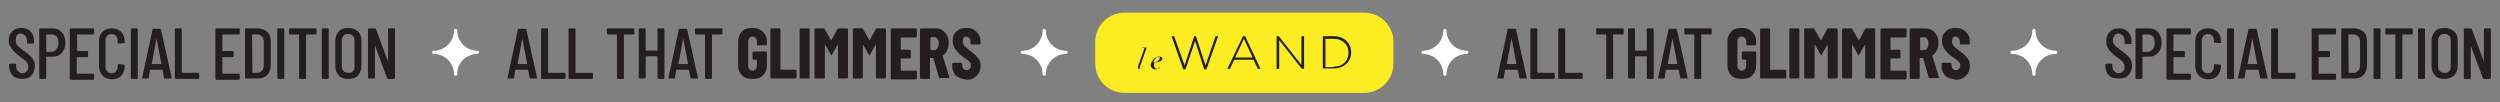 <?xml version="1.0" encoding="utf-8"?>
<!-- Generator: Adobe Illustrator 21.0.0, SVG Export Plug-In . SVG Version: 6.00 Build 0)  -->
<svg version="1.1" id="图层_1" xmlns="http://www.w3.org/2000/svg" xmlns:xlink="http://www.w3.org/1999/xlink" x="0px" y="0px"
	 viewBox="0 0 573.4 23.4" style="enable-background:new 0 0 573.4 23.4;" xml:space="preserve">
<rect x="0" y="0" width="573.4" height="23.4" fill="#808080" stroke="none"/>
<style type="text/css">
	.st0{fill:#231F20;}
	.st1{fill:#FFFFFF;}
	.st2{fill:none;stroke:#FFFFFF;stroke-width:0.75;stroke-linejoin:round;stroke-miterlimit:10;}
	.st3{fill:#FBED21;}
</style>
<g>
	<path class="st0" d="M121.5,17.9l-0.4-1.9c0,0,0,0,0,0c0,0,0,0-0.1,0h-2.7c0,0,0,0-0.1,0c0,0,0,0,0,0l-0.3,1.9
		c0,0.1-0.1,0.1-0.2,0.1h-1.2c-0.1,0-0.1,0-0.1,0s0-0.1,0-0.1l2.4-11.2c0-0.1,0.1-0.1,0.2-0.1h1.5c0.1,0,0.2,0,0.2,0.1l2.5,11.2v0
		c0,0.1,0,0.1-0.1,0.1h-1.3C121.6,18,121.6,18,121.5,17.9z M118.7,14.7h2.2c0,0,0,0,0-0.1l-1.1-5.8c0,0,0,0,0,0c0,0,0,0,0,0
		L118.7,14.7C118.6,14.6,118.6,14.7,118.7,14.7z"/>
	<path class="st0" d="M124.1,17.9V6.7c0-0.1,0.1-0.2,0.2-0.2h1.2c0.1,0,0.2,0.1,0.2,0.2v9.9c0,0,0,0.1,0.1,0.1h3.7
		c0.1,0,0.2,0.1,0.2,0.2v1c0,0.1-0.1,0.2-0.2,0.2h-5.2C124.1,18,124.1,18,124.1,17.9z"/>
	<path class="st0" d="M130.4,17.9V6.7c0-0.1,0.1-0.2,0.2-0.2h1.2c0.1,0,0.2,0.1,0.2,0.2v9.9c0,0,0,0.1,0.1,0.1h3.7
		c0.1,0,0.2,0.1,0.2,0.2v1c0,0.1-0.1,0.2-0.2,0.2h-5.2C130.5,18,130.4,18,130.4,17.9z"/>
	<path class="st0" d="M145.5,6.7v1c0,0.1-0.1,0.2-0.2,0.2h-2.1c0,0-0.1,0-0.1,0.1v9.9c0,0.1-0.1,0.2-0.2,0.2h-1.2
		c-0.1,0-0.2-0.1-0.2-0.2V8c0,0,0-0.1-0.1-0.1h-2c-0.1,0-0.2-0.1-0.2-0.2v-1c0-0.1,0.1-0.2,0.2-0.2h5.9
		C145.4,6.5,145.5,6.6,145.5,6.7z"/>
	<path class="st0" d="M151,6.5h1.2c0.1,0,0.2,0.1,0.2,0.2v11.2c0,0.1-0.1,0.2-0.2,0.2H151c-0.1,0-0.2-0.1-0.2-0.2V13
		c0,0,0-0.1-0.1-0.1h-2.5c0,0-0.1,0-0.1,0.1v4.8c0,0.1-0.1,0.2-0.2,0.2h-1.2c-0.1,0-0.2-0.1-0.2-0.2V6.7c0-0.1,0.1-0.2,0.2-0.2h1.2
		c0.1,0,0.2,0.1,0.2,0.2v4.8c0,0,0,0.1,0.1,0.1h2.5c0,0,0.1,0,0.1-0.1V6.7C150.8,6.6,150.9,6.5,151,6.5z"/>
	<path class="st0" d="M158.4,17.9l-0.4-1.9c0,0,0,0,0,0c0,0,0,0-0.1,0h-2.7c0,0,0,0-0.1,0c0,0,0,0,0,0l-0.3,1.9
		c0,0.1-0.1,0.1-0.2,0.1h-1.2c-0.1,0-0.1,0-0.1,0s0-0.1,0-0.1l2.4-11.2c0-0.1,0.1-0.1,0.2-0.1h1.5c0.1,0,0.2,0,0.2,0.1l2.5,11.2v0
		c0,0.1,0,0.1-0.1,0.1h-1.3C158.5,18,158.5,18,158.4,17.9z M155.6,14.7h2.2c0,0,0,0,0-0.1l-1.1-5.8c0,0,0,0,0,0c0,0,0,0,0,0
		L155.6,14.7C155.5,14.6,155.5,14.7,155.6,14.7z"/>
	<path class="st0" d="M165.7,6.7v1c0,0.1-0.1,0.2-0.2,0.2h-2.1c0,0-0.1,0-0.1,0.1v9.9c0,0.1-0.1,0.2-0.2,0.2h-1.2
		c-0.1,0-0.2-0.1-0.2-0.2V8c0,0,0-0.1-0.1-0.1h-2c-0.1,0-0.2-0.1-0.2-0.2v-1c0-0.1,0.1-0.2,0.2-0.2h5.9
		C165.6,6.5,165.7,6.6,165.7,6.7z"/>
</g>
<g>
	<path class="st0" d="M170.2,17.3c-0.6-0.6-0.9-1.3-0.9-2.3V9.5c0-0.9,0.3-1.7,0.9-2.3s1.4-0.8,2.4-0.8c1,0,1.8,0.3,2.4,0.9
		s0.9,1.3,0.9,2.3v0.6c0,0.1,0,0.1-0.1,0.1c0,0-0.1,0.1-0.1,0.1h-1.9c-0.1,0-0.1,0-0.1-0.1c0,0-0.1-0.1-0.1-0.1V9.5
		c0-0.3-0.1-0.6-0.3-0.8c-0.2-0.2-0.4-0.3-0.7-0.3c-0.3,0-0.5,0.1-0.7,0.3c-0.2,0.2-0.3,0.5-0.3,0.8v5.6c0,0.3,0.1,0.6,0.3,0.8
		c0.2,0.2,0.4,0.3,0.7,0.3c0.3,0,0.5-0.1,0.7-0.3c0.2-0.2,0.3-0.5,0.3-0.8v-1.3c0-0.1,0-0.1-0.1-0.1h-0.7c-0.1,0-0.1,0-0.1-0.1
		c0,0-0.1-0.1-0.1-0.1V12c0-0.1,0-0.1,0.1-0.1c0,0,0.1-0.1,0.1-0.1h2.9c0.1,0,0.1,0,0.1,0.1c0,0,0.1,0.1,0.1,0.1v3
		c0,0.9-0.3,1.7-0.9,2.3c-0.6,0.6-1.4,0.8-2.4,0.8C171.5,18.1,170.8,17.9,170.2,17.3z"/>
	<path class="st0" d="M176.8,18c0,0-0.1-0.1-0.1-0.1V6.7c0-0.1,0-0.1,0.1-0.1c0,0,0.1-0.1,0.1-0.1h1.9c0.1,0,0.1,0,0.1,0.1
		c0,0,0.1,0.1,0.1,0.1v9.2c0,0.1,0,0.1,0.1,0.1h3.4c0.1,0,0.1,0,0.1,0.1c0,0,0.1,0.1,0.1,0.1v1.6c0,0.1,0,0.1-0.1,0.1
		c0,0-0.1,0.1-0.1,0.1H177C176.9,18,176.9,18,176.8,18z"/>
	<path class="st0" d="M183.5,18c0,0-0.1-0.1-0.1-0.1V6.7c0-0.1,0-0.1,0.1-0.1c0,0,0.1-0.1,0.1-0.1h1.9c0.1,0,0.1,0,0.1,0.1
		c0,0,0.1,0.1,0.1,0.1v11.1c0,0.1,0,0.1-0.1,0.1c0,0-0.1,0.1-0.1,0.1h-1.9C183.6,18,183.5,18,183.5,18z"/>
	<path class="st0" d="M192.4,6.5h1.9c0.1,0,0.1,0,0.1,0.1c0,0,0.1,0.1,0.1,0.1v11.1c0,0.1,0,0.1-0.1,0.1c0,0-0.1,0.1-0.1,0.1h-1.9
		c-0.1,0-0.1,0-0.1-0.1c0,0-0.1-0.1-0.1-0.1v-7.4c0,0,0-0.1,0-0.1c0,0,0,0-0.1,0l-1.3,2.3c-0.1,0.1-0.1,0.1-0.1,0.1
		c0,0-0.1,0-0.1-0.1l-1.3-2.3c0,0,0,0-0.1,0s0,0,0,0.1v7.4c0,0.1,0,0.1-0.1,0.1c0,0-0.1,0.1-0.1,0.1H187c-0.1,0-0.1,0-0.1-0.1
		c0,0-0.1-0.1-0.1-0.1V6.7c0-0.1,0-0.1,0.1-0.1c0,0,0.1-0.1,0.1-0.1h1.9c0.1,0,0.2,0,0.2,0.1l1.5,2.6c0,0,0.1,0,0.1,0l1.4-2.6
		C192.2,6.6,192.3,6.5,192.4,6.5z"/>
	<path class="st0" d="M201.1,6.5h1.9c0.1,0,0.1,0,0.1,0.1c0,0,0.1,0.1,0.1,0.1v11.1c0,0.1,0,0.1-0.1,0.1c0,0-0.1,0.1-0.1,0.1h-1.9
		c-0.1,0-0.1,0-0.1-0.1c0,0-0.1-0.1-0.1-0.1v-7.4c0,0,0-0.1,0-0.1c0,0,0,0-0.1,0l-1.3,2.3c-0.1,0.1-0.1,0.1-0.1,0.1
		c0,0-0.1,0-0.1-0.1l-1.3-2.3c0,0,0,0-0.1,0s0,0,0,0.1v7.4c0,0.1,0,0.1-0.1,0.1c0,0-0.1,0.1-0.1,0.1h-1.9c-0.1,0-0.1,0-0.1-0.1
		c0,0-0.1-0.1-0.1-0.1V6.7c0-0.1,0-0.1,0.1-0.1c0,0,0.1-0.1,0.1-0.1h1.9c0.1,0,0.2,0,0.2,0.1l1.5,2.6c0,0,0.1,0,0.1,0l1.4-2.6
		C200.9,6.6,201,6.5,201.1,6.5z"/>
	<path class="st0" d="M210.2,8.5c0,0-0.1,0.1-0.1,0.1h-3.4c-0.1,0-0.1,0-0.1,0.1v2.6c0,0.1,0,0.1,0.1,0.1h2c0.1,0,0.1,0,0.1,0.1
		c0,0,0.1,0.1,0.1,0.1v1.6c0,0.1,0,0.1-0.1,0.1c0,0-0.1,0.1-0.1,0.1h-2c-0.1,0-0.1,0-0.1,0.1v2.6c0,0.1,0,0.1,0.1,0.1h3.4
		c0.1,0,0.1,0,0.1,0.1c0,0,0.1,0.1,0.1,0.1v1.6c0,0.1,0,0.1-0.1,0.1c0,0-0.1,0.1-0.1,0.1h-5.6c-0.1,0-0.1,0-0.1-0.1
		c0,0-0.1-0.1-0.1-0.1V6.7c0-0.1,0-0.1,0.1-0.1c0,0,0.1-0.1,0.1-0.1h5.6c0.1,0,0.1,0,0.1,0.1c0,0,0.1,0.1,0.1,0.1v1.6
		C210.3,8.4,210.3,8.4,210.2,8.5z"/>
	<path class="st0" d="M215.4,17.9l-1.3-4.5c0,0,0-0.1-0.1-0.1h-0.6c-0.1,0-0.1,0-0.1,0.1v4.5c0,0.1,0,0.1-0.1,0.1
		c0,0-0.1,0.1-0.1,0.1h-1.9c-0.1,0-0.1,0-0.1-0.1c0,0-0.1-0.1-0.1-0.1V6.7c0-0.1,0-0.1,0.1-0.1c0,0,0.1-0.1,0.1-0.1h3.3
		c0.6,0,1.1,0.1,1.6,0.4s0.8,0.7,1.1,1.2c0.3,0.5,0.4,1.1,0.4,1.8c0,0.6-0.1,1.2-0.4,1.7c-0.2,0.5-0.6,0.9-1,1.1c0,0,0,0,0,0
		c0,0,0,0,0,0.1l1.5,4.8l0,0.1c0,0.1-0.1,0.2-0.2,0.2h-2C215.5,18,215.5,18,215.4,17.9z M213.4,8.6v2.8c0,0.1,0,0.1,0.1,0.1h0.7
		c0.3,0,0.6-0.1,0.8-0.4c0.2-0.3,0.3-0.6,0.3-1.1c0-0.5-0.1-0.8-0.3-1.1s-0.5-0.4-0.8-0.4L213.4,8.6C213.5,8.5,213.4,8.5,213.4,8.6z
		"/>
	<path class="st0" d="M219.9,17.8c-0.5-0.3-0.9-0.6-1.1-1.1c-0.3-0.5-0.4-1-0.4-1.6v-0.5c0-0.1,0-0.1,0.1-0.1c0,0,0.1-0.1,0.1-0.1
		h1.9c0.1,0,0.1,0,0.1,0.1c0,0,0.1,0.1,0.1,0.1V15c0,0.3,0.1,0.6,0.3,0.8c0.2,0.2,0.4,0.3,0.7,0.3s0.5-0.1,0.7-0.3
		c0.2-0.2,0.3-0.5,0.3-0.8c0-0.3-0.1-0.6-0.3-0.8c-0.2-0.2-0.6-0.6-1.3-1c-0.5-0.4-1-0.7-1.3-1.1c-0.3-0.3-0.6-0.7-0.9-1.1
		c-0.2-0.4-0.4-1-0.4-1.6c0-0.9,0.3-1.7,0.9-2.2c0.6-0.6,1.3-0.8,2.3-0.8c1,0,1.7,0.3,2.3,0.9c0.6,0.6,0.9,1.3,0.9,2.3v0.4
		c0,0.1,0,0.1-0.1,0.1c0,0-0.1,0.1-0.1,0.1h-1.9c-0.1,0-0.1,0-0.1-0.1c0,0-0.1-0.1-0.1-0.1V9.5c0-0.3-0.1-0.6-0.3-0.8
		c-0.2-0.2-0.4-0.3-0.7-0.3c-0.3,0-0.5,0.1-0.6,0.3s-0.2,0.5-0.2,0.8c0,0.3,0.1,0.6,0.3,0.9c0.2,0.3,0.6,0.6,1.2,1.1
		c0.7,0.5,1.2,0.9,1.5,1.2c0.3,0.3,0.6,0.7,0.8,1c0.2,0.4,0.3,0.8,0.3,1.4c0,1-0.3,1.7-0.9,2.3c-0.6,0.6-1.4,0.9-2.3,0.9
		C220.9,18.1,220.4,18,219.9,17.8z"/>
</g>
<path class="st1" d="M244.5,12c-2.8,0-5-2.3-5-5c0,2.8-2.3,5-5,5c2.8,0,5,2.3,5,5C239.5,14.3,241.7,12,244.5,12"/>
<path class="st2" d="M244.5,12c-2.8,0-5-2.3-5-5c0,2.8-2.3,5-5,5c2.8,0,5,2.3,5,5C239.5,14.3,241.7,12,244.5,12z"/>
<path class="st1" d="M336.4,12c-2.8,0-5-2.3-5-5c0,2.8-2.3,5-5,5c2.8,0,5,2.3,5,5C331.4,14.3,333.6,12,336.4,12"/>
<path class="st2" d="M336.4,12c-2.8,0-5-2.3-5-5c0,2.8-2.3,5-5,5c2.8,0,5,2.3,5,5C331.4,14.3,333.6,12,336.4,12z"/>
<path class="st3" d="M312.9,21.3h-55c-3.7,0-6.7-3-6.7-6.7v-5c0-3.7,3-6.7,6.7-6.7h55c3.7,0,6.7,3,6.7,6.7v5
	C319.6,18.3,316.6,21.3,312.9,21.3"/>
<path class="st0" d="M261.5,15.2c0,0.1,0,0.1-0.1,0.2c0,0.1,0,0.1,0,0.2c0,0,0,0.1,0,0.1c0,0,0.1,0.1,0.1,0.1c0.1,0,0.1,0,0.2-0.1
	c0.1,0,0.1-0.1,0.2-0.2c0.1-0.1,0.1-0.1,0.1-0.2c0-0.1,0.1-0.1,0.1-0.2l0.1,0c0,0,0,0.1-0.1,0.2c0,0.1-0.1,0.1-0.2,0.2
	c-0.1,0.1-0.1,0.1-0.2,0.2c-0.1,0.1-0.2,0.1-0.3,0.1c-0.1,0-0.3,0-0.3-0.1c-0.1-0.1-0.1-0.2-0.1-0.3c0-0.1,0-0.2,0-0.2
	c0-0.1,0.1-0.2,0.1-0.2l1.4-4H262l0-0.1h1L261.5,15.2z"/>
<path class="st0" d="M266,15.4c-0.1,0.1-0.1,0.2-0.2,0.2c-0.1,0.1-0.2,0.2-0.3,0.2c-0.1,0.1-0.3,0.1-0.5,0.1s-0.3,0-0.5-0.1
	c-0.1-0.1-0.2-0.1-0.3-0.2c-0.1-0.1-0.1-0.2-0.2-0.3c0-0.1-0.1-0.2-0.1-0.3c0-0.2,0.1-0.4,0.2-0.7c0.1-0.2,0.2-0.4,0.4-0.6
	c0.2-0.2,0.4-0.3,0.6-0.5c0.2-0.1,0.4-0.2,0.7-0.2c0.1,0,0.2,0,0.3,0c0.1,0,0.2,0,0.2,0.1c0.1,0,0.1,0.1,0.2,0.1
	c0,0.1,0.1,0.1,0.1,0.2c0,0.1,0,0.2-0.1,0.3c-0.1,0.1-0.1,0.2-0.2,0.2c-0.1,0.1-0.2,0.1-0.3,0.2c-0.1,0-0.2,0.1-0.3,0.1
	c-0.1,0-0.2,0-0.3,0.1c-0.1,0-0.2,0-0.2,0c-0.1,0-0.1,0-0.2,0c-0.1,0-0.1,0-0.2,0c0,0.1-0.1,0.3-0.1,0.4c0,0.1,0,0.3,0,0.4
	c0,0.2,0.1,0.4,0.2,0.5c0.1,0.1,0.3,0.2,0.5,0.2c0.1,0,0.3,0,0.4-0.1c0.1-0.1,0.2-0.1,0.3-0.2C265.7,15.5,265.8,15.4,266,15.4
	c0-0.1,0-0.2,0-0.2l0.1,0C266.1,15.2,266,15.3,266,15.4 M266,13.2c-0.1-0.1-0.1-0.1-0.3-0.1c-0.1,0-0.3,0-0.4,0.1
	c-0.1,0.1-0.2,0.2-0.3,0.3c-0.1,0.1-0.2,0.2-0.3,0.4c-0.1,0.1-0.1,0.3-0.2,0.4c0.1,0,0.2,0,0.3,0c0.2,0,0.3,0,0.4-0.1
	c0.1,0,0.3-0.1,0.4-0.2c0.1-0.1,0.2-0.2,0.3-0.3c0.1-0.1,0.1-0.2,0.1-0.3C266.1,13.3,266,13.2,266,13.2"/>
<polygon class="st0" points="268.7,8.3 269.3,8.3 271.7,15 273.9,8.3 274.3,8.3 276.5,15 278.8,8.3 279.4,8.3 276.7,15.9 
	276.2,15.9 274.1,9.4 271.9,15.9 271.4,15.9 "/>
<path class="st0" d="M285.1,8.3h0.5l3.5,7.5h-0.6l-1-2.1h-4.4l-1,2.1h-0.6L285.1,8.3z M287.3,13.2l-2-4.3l-2,4.3H287.3z"/>
<polygon class="st0" points="292.8,8.3 293.3,8.3 298.5,14.9 298.5,8.3 299.1,8.3 299.1,15.8 298.6,15.8 293.4,9.2 293.4,15.8 
	292.8,15.8 "/>
<path class="st0" d="M303.4,8.3h2.5c2.4,0,4,1.6,4,3.7v0c0,2.1-1.6,3.7-4,3.7h-2.5V8.3z M305.9,15.3c2.1,0,3.4-1.4,3.4-3.2v0
	c0-1.8-1.3-3.2-3.4-3.2H304v6.5H305.9z"/>
<path class="st1" d="M109.5,12c-2.8,0-5-2.3-5-5c0,2.8-2.3,5-5,5c2.8,0,5,2.3,5,5C104.4,14.3,106.7,12,109.5,12"/>
<path class="st2" d="M109.5,12c-2.8,0-5-2.3-5-5c0,2.8-2.3,5-5,5c2.8,0,5,2.3,5,5C104.4,14.3,106.7,12,109.5,12z"/>
<g>
	<path class="st0" d="M348.5,17.9l-0.4-1.9c0,0,0,0,0,0c0,0,0,0-0.1,0h-2.7c0,0,0,0-0.1,0c0,0,0,0,0,0l-0.3,1.9
		c0,0.1-0.1,0.1-0.2,0.1h-1.2c-0.1,0-0.1,0-0.1,0s0-0.1,0-0.1l2.4-11.2c0-0.1,0.1-0.1,0.2-0.1h1.5c0.1,0,0.2,0,0.2,0.1l2.5,11.2v0
		c0,0.1,0,0.1-0.1,0.1h-1.3C348.6,18,348.5,18,348.5,17.9z M345.6,14.7h2.2c0,0,0,0,0-0.1l-1.1-5.8c0,0,0,0,0,0c0,0,0,0,0,0
		L345.6,14.7C345.6,14.6,345.6,14.7,345.6,14.7z"/>
	<path class="st0" d="M351,17.9V6.7c0-0.1,0.1-0.2,0.2-0.2h1.2c0.1,0,0.2,0.1,0.2,0.2v9.9c0,0,0,0.1,0.1,0.1h3.7
		c0.1,0,0.2,0.1,0.2,0.2v1c0,0.1-0.1,0.2-0.2,0.2h-5.2C351.1,18,351,18,351,17.9z"/>
	<path class="st0" d="M357.4,17.9V6.7c0-0.1,0.1-0.2,0.2-0.2h1.2c0.1,0,0.2,0.1,0.2,0.2v9.9c0,0,0,0.1,0.1,0.1h3.7
		c0.1,0,0.2,0.1,0.2,0.2v1c0,0.1-0.1,0.2-0.2,0.2h-5.2C357.5,18,357.4,18,357.4,17.9z"/>
	<path class="st0" d="M372.4,6.7v1c0,0.1-0.1,0.2-0.2,0.2h-2.1c0,0-0.1,0-0.1,0.1v9.9c0,0.1-0.1,0.2-0.2,0.2h-1.2
		c-0.1,0-0.2-0.1-0.2-0.2V8c0,0,0-0.1-0.1-0.1h-2c-0.1,0-0.2-0.1-0.2-0.2v-1c0-0.1,0.1-0.2,0.2-0.2h5.9
		C372.4,6.5,372.4,6.6,372.4,6.7z"/>
	<path class="st0" d="M377.9,6.5h1.2c0.1,0,0.2,0.1,0.2,0.2v11.2c0,0.1-0.1,0.2-0.2,0.2h-1.2c-0.1,0-0.2-0.1-0.2-0.2V13
		c0,0,0-0.1-0.1-0.1h-2.5c0,0-0.1,0-0.1,0.1v4.8c0,0.1-0.1,0.2-0.2,0.2h-1.2c-0.1,0-0.2-0.1-0.2-0.2V6.7c0-0.1,0.1-0.2,0.2-0.2h1.2
		c0.1,0,0.2,0.1,0.2,0.2v4.8c0,0,0,0.1,0.1,0.1h2.5c0,0,0.1,0,0.1-0.1V6.7C377.8,6.6,377.8,6.5,377.9,6.5z"/>
	<path class="st0" d="M385.4,17.9L385,16c0,0,0,0,0,0c0,0,0,0-0.1,0h-2.7c0,0,0,0-0.1,0c0,0,0,0,0,0l-0.3,1.9c0,0.1-0.1,0.1-0.2,0.1
		h-1.2c-0.1,0-0.1,0-0.1,0s0-0.1,0-0.1l2.4-11.2c0-0.1,0.1-0.1,0.2-0.1h1.5c0.1,0,0.2,0,0.2,0.1l2.5,11.2v0c0,0.1,0,0.1-0.1,0.1
		h-1.3C385.5,18,385.4,18,385.4,17.9z M382.5,14.7h2.2c0,0,0,0,0-0.1l-1.1-5.8c0,0,0,0,0,0c0,0,0,0,0,0L382.5,14.7
		C382.5,14.6,382.5,14.7,382.5,14.7z"/>
	<path class="st0" d="M392.6,6.7v1c0,0.1-0.1,0.2-0.2,0.2h-2.1c0,0-0.1,0-0.1,0.1v9.9c0,0.1-0.1,0.2-0.2,0.2h-1.2
		c-0.1,0-0.2-0.1-0.2-0.2V8c0,0,0-0.1-0.1-0.1h-2c-0.1,0-0.2-0.1-0.2-0.2v-1c0-0.1,0.1-0.2,0.2-0.2h5.9
		C392.6,6.5,392.6,6.6,392.6,6.7z"/>
</g>
<g>
	<path class="st0" d="M397.1,17.3c-0.6-0.6-0.9-1.3-0.9-2.3V9.5c0-0.9,0.3-1.7,0.9-2.3s1.4-0.8,2.4-0.8c1,0,1.8,0.3,2.4,0.9
		s0.9,1.3,0.9,2.3v0.6c0,0.1,0,0.1-0.1,0.1c0,0-0.1,0.1-0.1,0.1h-1.9c-0.1,0-0.1,0-0.1-0.1c0,0-0.1-0.1-0.1-0.1V9.5
		c0-0.3-0.1-0.6-0.3-0.8c-0.2-0.2-0.4-0.3-0.7-0.3c-0.3,0-0.5,0.1-0.7,0.3c-0.2,0.2-0.3,0.5-0.3,0.8v5.6c0,0.3,0.1,0.6,0.3,0.8
		c0.2,0.2,0.4,0.3,0.7,0.3c0.3,0,0.5-0.1,0.7-0.3c0.2-0.2,0.3-0.5,0.3-0.8v-1.3c0-0.1,0-0.1-0.1-0.1h-0.7c-0.1,0-0.1,0-0.1-0.1
		c0,0-0.1-0.1-0.1-0.1V12c0-0.1,0-0.1,0.1-0.1c0,0,0.1-0.1,0.1-0.1h2.9c0.1,0,0.1,0,0.1,0.1c0,0,0.1,0.1,0.1,0.1v3
		c0,0.9-0.3,1.7-0.9,2.3c-0.6,0.6-1.4,0.8-2.4,0.8C398.5,18.1,397.7,17.9,397.1,17.3z"/>
	<path class="st0" d="M403.8,18c0,0-0.1-0.1-0.1-0.1V6.7c0-0.1,0-0.1,0.1-0.1c0,0,0.1-0.1,0.1-0.1h1.9c0.1,0,0.1,0,0.1,0.1
		c0,0,0.1,0.1,0.1,0.1v9.2c0,0.1,0,0.1,0.1,0.1h3.4c0.1,0,0.1,0,0.1,0.1c0,0,0.1,0.1,0.1,0.1v1.6c0,0.1,0,0.1-0.1,0.1
		c0,0-0.1,0.1-0.1,0.1h-5.6C403.9,18,403.8,18,403.8,18z"/>
	<path class="st0" d="M410.5,18c0,0-0.1-0.1-0.1-0.1V6.7c0-0.1,0-0.1,0.1-0.1c0,0,0.1-0.1,0.1-0.1h1.9c0.1,0,0.1,0,0.1,0.1
		c0,0,0.1,0.1,0.1,0.1v11.1c0,0.1,0,0.1-0.1,0.1c0,0-0.1,0.1-0.1,0.1h-1.9C410.5,18,410.5,18,410.5,18z"/>
	<path class="st0" d="M419.4,6.5h1.9c0.1,0,0.1,0,0.1,0.1c0,0,0.1,0.1,0.1,0.1v11.1c0,0.1,0,0.1-0.1,0.1c0,0-0.1,0.1-0.1,0.1h-1.9
		c-0.1,0-0.1,0-0.1-0.1c0,0-0.1-0.1-0.1-0.1v-7.4c0,0,0-0.1,0-0.1c0,0,0,0-0.1,0l-1.3,2.3c-0.1,0.1-0.1,0.1-0.1,0.1
		c0,0-0.1,0-0.1-0.1l-1.3-2.3c0,0,0,0-0.1,0s0,0,0,0.1v7.4c0,0.1,0,0.1-0.1,0.1c0,0-0.1,0.1-0.1,0.1H414c-0.1,0-0.1,0-0.1-0.1
		c0,0-0.1-0.1-0.1-0.1V6.7c0-0.1,0-0.1,0.1-0.1c0,0,0.1-0.1,0.1-0.1h1.9c0.1,0,0.2,0,0.2,0.1l1.5,2.6c0,0,0.1,0,0.1,0l1.4-2.6
		C419.2,6.6,419.2,6.5,419.4,6.5z"/>
	<path class="st0" d="M428,6.5h1.9c0.1,0,0.1,0,0.1,0.1c0,0,0.1,0.1,0.1,0.1v11.1c0,0.1,0,0.1-0.1,0.1c0,0-0.1,0.1-0.1,0.1H428
		c-0.1,0-0.1,0-0.1-0.1c0,0-0.1-0.1-0.1-0.1v-7.4c0,0,0-0.1,0-0.1c0,0,0,0-0.1,0l-1.3,2.3c-0.1,0.1-0.1,0.1-0.1,0.1
		c0,0-0.1,0-0.1-0.1l-1.3-2.3c0,0,0,0-0.1,0s0,0,0,0.1v7.4c0,0.1,0,0.1-0.1,0.1c0,0-0.1,0.1-0.1,0.1h-1.9c-0.1,0-0.1,0-0.1-0.1
		c0,0-0.1-0.1-0.1-0.1V6.7c0-0.1,0-0.1,0.1-0.1c0,0,0.1-0.1,0.1-0.1h1.9c0.1,0,0.2,0,0.2,0.1l1.5,2.6c0,0,0.1,0,0.1,0l1.4-2.6
		C427.8,6.6,427.9,6.5,428,6.5z"/>
	<path class="st0" d="M437.2,8.5c0,0-0.1,0.1-0.1,0.1h-3.4c-0.1,0-0.1,0-0.1,0.1v2.6c0,0.1,0,0.1,0.1,0.1h2c0.1,0,0.1,0,0.1,0.1
		c0,0,0.1,0.1,0.1,0.1v1.6c0,0.1,0,0.1-0.1,0.1c0,0-0.1,0.1-0.1,0.1h-2c-0.1,0-0.1,0-0.1,0.1v2.6c0,0.1,0,0.1,0.1,0.1h3.4
		c0.1,0,0.1,0,0.1,0.1c0,0,0.1,0.1,0.1,0.1v1.6c0,0.1,0,0.1-0.1,0.1c0,0-0.1,0.1-0.1,0.1h-5.6c-0.1,0-0.1,0-0.1-0.1
		c0,0-0.1-0.1-0.1-0.1V6.7c0-0.1,0-0.1,0.1-0.1c0,0,0.1-0.1,0.1-0.1h5.6c0.1,0,0.1,0,0.1,0.1c0,0,0.1,0.1,0.1,0.1v1.6
		C437.2,8.4,437.2,8.4,437.2,8.5z"/>
	<path class="st0" d="M442.4,17.9l-1.3-4.5c0,0,0-0.1-0.1-0.1h-0.6c-0.1,0-0.1,0-0.1,0.1v4.5c0,0.1,0,0.1-0.1,0.1
		c0,0-0.1,0.1-0.1,0.1h-1.9c-0.1,0-0.1,0-0.1-0.1c0,0-0.1-0.1-0.1-0.1V6.7c0-0.1,0-0.1,0.1-0.1c0,0,0.1-0.1,0.1-0.1h3.3
		c0.6,0,1.1,0.1,1.6,0.4s0.8,0.7,1.1,1.2c0.3,0.5,0.4,1.1,0.4,1.8c0,0.6-0.1,1.2-0.4,1.7c-0.2,0.5-0.6,0.9-1,1.1c0,0,0,0,0,0
		c0,0,0,0,0,0.1l1.5,4.8l0,0.1c0,0.1-0.1,0.2-0.2,0.2h-2C442.5,18,442.4,18,442.4,17.9z M440.4,8.6v2.8c0,0.1,0,0.1,0.1,0.1h0.7
		c0.3,0,0.6-0.1,0.8-0.4c0.2-0.3,0.3-0.6,0.3-1.1c0-0.5-0.1-0.8-0.3-1.1s-0.5-0.4-0.8-0.4L440.4,8.6C440.4,8.5,440.4,8.5,440.4,8.6z
		"/>
	<path class="st0" d="M446.8,17.8c-0.5-0.3-0.9-0.6-1.1-1.1c-0.3-0.5-0.4-1-0.4-1.6v-0.5c0-0.1,0-0.1,0.1-0.1c0,0,0.1-0.1,0.1-0.1
		h1.9c0.1,0,0.1,0,0.1,0.1c0,0,0.1,0.1,0.1,0.1V15c0,0.3,0.1,0.6,0.3,0.8c0.2,0.2,0.4,0.3,0.7,0.3s0.5-0.1,0.7-0.3
		c0.2-0.2,0.3-0.5,0.3-0.8c0-0.3-0.1-0.6-0.3-0.8c-0.2-0.2-0.6-0.6-1.3-1c-0.5-0.4-1-0.7-1.3-1.1c-0.3-0.3-0.6-0.7-0.9-1.1
		c-0.2-0.4-0.4-1-0.4-1.6c0-0.9,0.3-1.7,0.9-2.2c0.6-0.6,1.3-0.8,2.3-0.8c1,0,1.7,0.3,2.3,0.9c0.6,0.6,0.9,1.3,0.9,2.3v0.4
		c0,0.1,0,0.1-0.1,0.1c0,0-0.1,0.1-0.1,0.1h-1.9c-0.1,0-0.1,0-0.1-0.1c0,0-0.1-0.1-0.1-0.1V9.5c0-0.3-0.1-0.6-0.3-0.8
		c-0.2-0.2-0.4-0.3-0.7-0.3c-0.3,0-0.5,0.1-0.6,0.3s-0.2,0.5-0.2,0.8c0,0.3,0.1,0.6,0.3,0.9c0.2,0.3,0.6,0.6,1.2,1.1
		c0.7,0.5,1.2,0.9,1.5,1.2c0.3,0.3,0.6,0.7,0.8,1c0.2,0.4,0.3,0.8,0.3,1.4c0,1-0.3,1.7-0.9,2.3c-0.6,0.6-1.4,0.9-2.3,0.9
		C447.9,18.1,447.3,18,446.8,17.8z"/>
</g>
<g>
	<path class="st0" d="M483.7,17.3c-0.5-0.5-0.8-1.2-0.8-2.1v-0.4c0-0.1,0.1-0.2,0.2-0.2h1.2c0.1,0,0.2,0.1,0.2,0.2v0.3
		c0,0.5,0.1,0.9,0.4,1.2c0.3,0.3,0.6,0.5,1,0.5c0.4,0,0.7-0.1,1-0.4c0.3-0.3,0.4-0.7,0.4-1.1c0-0.3-0.1-0.6-0.2-0.8
		s-0.3-0.5-0.5-0.6s-0.6-0.5-1.1-0.8c-0.6-0.4-1-0.8-1.3-1.1s-0.6-0.7-0.8-1.1c-0.2-0.4-0.3-0.9-0.3-1.5c0-0.9,0.3-1.6,0.8-2.1
		c0.5-0.5,1.2-0.8,2.1-0.8c0.9,0,1.6,0.3,2.1,0.8c0.5,0.6,0.8,1.3,0.8,2.2v0.4c0,0.1-0.1,0.2-0.2,0.2h-1.2c-0.1,0-0.2-0.1-0.2-0.2
		V9.4c0-0.5-0.1-0.9-0.4-1.2c-0.3-0.3-0.6-0.5-1-0.5c-0.4,0-0.7,0.1-0.9,0.4c-0.2,0.3-0.4,0.6-0.4,1.1c0,0.4,0.1,0.8,0.4,1.1
		c0.2,0.3,0.7,0.7,1.4,1.2c0.7,0.5,1.2,0.9,1.5,1.2s0.6,0.6,0.8,1c0.2,0.4,0.3,0.8,0.3,1.3c0,0.9-0.3,1.7-0.8,2.2
		c-0.5,0.6-1.2,0.8-2.1,0.8S484.2,17.9,483.7,17.3z"/>
	<path class="st0" d="M495,7.4c0.5,0.6,0.8,1.4,0.8,2.4c0,1-0.3,1.7-0.8,2.3c-0.5,0.6-1.2,0.9-2,0.9h-1.5c0,0-0.1,0-0.1,0.1v4.8
		c0,0.1-0.1,0.2-0.2,0.2H490c-0.1,0-0.2-0.1-0.2-0.2V6.7c0-0.1,0.1-0.2,0.2-0.2h2.9C493.8,6.5,494.4,6.8,495,7.4z M493.8,11.2
		c0.3-0.3,0.4-0.8,0.4-1.4c0-0.6-0.1-1.1-0.4-1.4s-0.6-0.5-1.1-0.5h-1.2c0,0-0.1,0-0.1,0.1v3.8c0,0,0,0.1,0.1,0.1h1.2
		C493.1,11.8,493.5,11.6,493.8,11.2z"/>
	<path class="st0" d="M502.3,7.9h-3.7c0,0-0.1,0-0.1,0.1v3.6c0,0,0,0.1,0.1,0.1h2.3c0.1,0,0.2,0.1,0.2,0.2v1c0,0.1-0.1,0.2-0.2,0.2
		h-2.3c0,0-0.1,0-0.1,0.1v3.6c0,0,0,0.1,0.1,0.1h3.7c0.1,0,0.2,0.1,0.2,0.2v1c0,0.1-0.1,0.2-0.2,0.2h-5.2c-0.1,0-0.2-0.1-0.2-0.2
		V6.7c0-0.1,0.1-0.2,0.2-0.2h5.2c0.1,0,0.2,0.1,0.2,0.2v1C502.4,7.8,502.4,7.9,502.3,7.9z"/>
	<path class="st0" d="M504.3,17.3c-0.5-0.5-0.8-1.3-0.8-2.2V9.4c0-0.9,0.3-1.6,0.8-2.1c0.5-0.5,1.3-0.8,2.1-0.8
		c0.9,0,1.6,0.3,2.2,0.8c0.5,0.5,0.8,1.3,0.8,2.1v0.3c0,0.1-0.1,0.2-0.2,0.2L508,9.8c-0.1,0-0.2-0.1-0.2-0.2V9.3
		c0-0.4-0.1-0.8-0.4-1.1s-0.6-0.4-1-0.4c-0.4,0-0.7,0.1-1,0.4c-0.3,0.3-0.4,0.6-0.4,1.1v6c0,0.4,0.1,0.8,0.4,1.1
		c0.3,0.3,0.6,0.4,1,0.4c0.4,0,0.8-0.1,1-0.4s0.4-0.6,0.4-1.1v-0.4c0-0.1,0.1-0.2,0.2-0.2l1.2,0.1c0.1,0,0.2,0.1,0.2,0.2v0.2
		c0,0.9-0.3,1.6-0.8,2.2c-0.5,0.5-1.3,0.8-2.2,0.8C505.5,18.1,504.8,17.9,504.3,17.3z"/>
	<path class="st0" d="M510.8,17.9V6.7c0-0.1,0.1-0.2,0.2-0.2h1.2c0.1,0,0.2,0.1,0.2,0.2v11.2c0,0.1-0.1,0.2-0.2,0.2H511
		C510.8,18,510.8,18,510.8,17.9z"/>
	<path class="st0" d="M518.4,17.9L518,16c0,0,0,0,0,0c0,0,0,0-0.1,0h-2.7c0,0,0,0-0.1,0c0,0,0,0,0,0l-0.3,1.9c0,0.1-0.1,0.1-0.2,0.1
		h-1.2c-0.1,0-0.1,0-0.1,0s0-0.1,0-0.1l2.4-11.2c0-0.1,0.1-0.1,0.2-0.1h1.5c0.1,0,0.2,0,0.2,0.1l2.5,11.2v0c0,0.1,0,0.1-0.1,0.1
		h-1.3C518.5,18,518.4,18,518.4,17.9z M515.5,14.7h2.2c0,0,0,0,0-0.1l-1.1-5.8c0,0,0,0,0,0c0,0,0,0,0,0L515.5,14.7
		C515.5,14.6,515.5,14.7,515.5,14.7z"/>
	<path class="st0" d="M520.9,17.9V6.7c0-0.1,0.1-0.2,0.2-0.2h1.2c0.1,0,0.2,0.1,0.2,0.2v9.9c0,0,0,0.1,0.1,0.1h3.7
		c0.1,0,0.2,0.1,0.2,0.2v1c0,0.1-0.1,0.2-0.2,0.2h-5.2C521,18,520.9,18,520.9,17.9z"/>
	<path class="st0" d="M535.6,7.9h-3.7c0,0-0.1,0-0.1,0.1v3.6c0,0,0,0.1,0.1,0.1h2.3c0.1,0,0.2,0.1,0.2,0.2v1c0,0.1-0.1,0.2-0.2,0.2
		h-2.3c0,0-0.1,0-0.1,0.1v3.6c0,0,0,0.1,0.1,0.1h3.7c0.1,0,0.2,0.1,0.2,0.2v1c0,0.1-0.1,0.2-0.2,0.2h-5.2c-0.1,0-0.2-0.1-0.2-0.2
		V6.7c0-0.1,0.1-0.2,0.2-0.2h5.2c0.1,0,0.2,0.1,0.2,0.2v1C535.7,7.8,535.7,7.9,535.6,7.9z"/>
	<path class="st0" d="M537,17.9V6.7c0-0.1,0.1-0.2,0.2-0.2h2.7c0.9,0,1.6,0.3,2.2,0.8s0.8,1.3,0.8,2.3v5.3c0,1-0.3,1.7-0.8,2.3
		c-0.5,0.6-1.3,0.8-2.2,0.8h-2.7C537.1,18,537,18,537,17.9z M538.7,16.7l1.2,0c0.4,0,0.7-0.2,1-0.5c0.3-0.3,0.4-0.8,0.4-1.3V9.7
		c0-0.6-0.1-1-0.4-1.3c-0.3-0.3-0.6-0.5-1-0.5h-1.2c0,0-0.1,0-0.1,0.1L538.7,16.7C538.6,16.6,538.6,16.7,538.7,16.7z"/>
	<path class="st0" d="M544.4,17.9V6.7c0-0.1,0.1-0.2,0.2-0.2h1.2c0.1,0,0.2,0.1,0.2,0.2v11.2c0,0.1-0.1,0.2-0.2,0.2h-1.2
		C544.5,18,544.4,18,544.4,17.9z"/>
	<path class="st0" d="M553.4,6.7v1c0,0.1-0.1,0.2-0.2,0.2h-2.1c0,0-0.1,0-0.1,0.1v9.9c0,0.1-0.1,0.2-0.2,0.2h-1.2
		c-0.1,0-0.2-0.1-0.2-0.2V8c0,0,0-0.1-0.1-0.1h-2c-0.1,0-0.2-0.1-0.2-0.2v-1c0-0.1,0.1-0.2,0.2-0.2h5.9
		C553.3,6.5,553.4,6.6,553.4,6.7z"/>
	<path class="st0" d="M554.6,17.9V6.7c0-0.1,0.1-0.2,0.2-0.2h1.2c0.1,0,0.2,0.1,0.2,0.2v11.2c0,0.1-0.1,0.2-0.2,0.2h-1.2
		C554.6,18,554.6,18,554.6,17.9z"/>
	<path class="st0" d="M558.5,17.3c-0.5-0.5-0.8-1.3-0.8-2.2V9.4c0-0.9,0.3-1.6,0.8-2.2c0.5-0.6,1.3-0.8,2.2-0.8
		c0.9,0,1.6,0.3,2.2,0.8c0.6,0.6,0.8,1.3,0.8,2.2v5.7c0,0.9-0.3,1.6-0.8,2.2c-0.6,0.5-1.3,0.8-2.2,0.8
		C559.7,18.1,559,17.9,558.5,17.3z M561.7,16.4c0.3-0.3,0.4-0.7,0.4-1.1V9.3c0-0.5-0.1-0.9-0.4-1.1c-0.3-0.3-0.6-0.4-1.1-0.4
		c-0.4,0-0.8,0.1-1,0.4c-0.3,0.3-0.4,0.7-0.4,1.1v5.9c0,0.5,0.1,0.9,0.4,1.1c0.3,0.3,0.6,0.4,1,0.4
		C561.1,16.8,561.4,16.6,561.7,16.4z"/>
	<path class="st0" d="M569.9,6.5h1.2c0.1,0,0.2,0.1,0.2,0.2v11.2c0,0.1-0.1,0.2-0.2,0.2h-1.4c-0.1,0-0.1,0-0.2-0.1l-2.8-7.5
		c0,0,0,0,0,0c0,0,0,0,0,0l0,7.4c0,0.1-0.1,0.2-0.2,0.2h-1.2c-0.1,0-0.2-0.1-0.2-0.2V6.7c0-0.1,0.1-0.2,0.2-0.2h1.4
		c0.1,0,0.1,0,0.2,0.1l2.8,7.5c0,0,0,0,0,0c0,0,0,0,0-0.1V6.7C569.8,6.6,569.8,6.5,569.9,6.5z"/>
</g>
<g>
	<path class="st0" d="M2.9,17.3c-0.5-0.5-0.8-1.2-0.8-2.1v-0.4c0-0.1,0.1-0.2,0.2-0.2h1.2c0.1,0,0.2,0.1,0.2,0.2v0.3
		c0,0.5,0.1,0.9,0.4,1.2c0.3,0.3,0.6,0.5,1,0.5c0.4,0,0.7-0.1,1-0.4c0.3-0.3,0.4-0.7,0.4-1.1c0-0.3-0.1-0.6-0.2-0.8
		s-0.3-0.5-0.5-0.6S5,13.3,4.5,12.9c-0.6-0.4-1-0.8-1.3-1.1s-0.6-0.7-0.8-1.1C2.1,10.3,2,9.8,2,9.3c0-0.9,0.3-1.6,0.8-2.1
		C3.3,6.7,4,6.4,4.9,6.4c0.9,0,1.6,0.3,2.1,0.8c0.5,0.6,0.8,1.3,0.8,2.2v0.4C7.8,10,7.7,10,7.6,10H6.4C6.3,10,6.2,10,6.2,9.8V9.4
		c0-0.5-0.1-0.9-0.4-1.2c-0.3-0.3-0.6-0.5-1-0.5c-0.4,0-0.7,0.1-0.9,0.4C3.7,8.4,3.6,8.8,3.6,9.3c0,0.4,0.1,0.8,0.4,1.1
		c0.2,0.3,0.7,0.7,1.4,1.2c0.7,0.5,1.2,0.9,1.5,1.2s0.6,0.6,0.8,1c0.2,0.4,0.3,0.8,0.3,1.3c0,0.9-0.3,1.7-0.8,2.2
		c-0.5,0.6-1.2,0.8-2.1,0.8S3.4,17.9,2.9,17.3z"/>
	<path class="st0" d="M14.2,7.4c0.5,0.6,0.8,1.4,0.8,2.4c0,1-0.3,1.7-0.8,2.3c-0.5,0.6-1.2,0.9-2,0.9h-1.5c0,0-0.1,0-0.1,0.1v4.8
		c0,0.1-0.1,0.2-0.2,0.2H9.2C9.1,18,9,18,9,17.9V6.7c0-0.1,0.1-0.2,0.2-0.2h2.9C13,6.5,13.6,6.8,14.2,7.4z M13,11.2
		c0.3-0.3,0.4-0.8,0.4-1.4c0-0.6-0.1-1.1-0.4-1.4s-0.6-0.5-1.1-0.5h-1.2c0,0-0.1,0-0.1,0.1v3.8c0,0,0,0.1,0.1,0.1h1.2
		C12.3,11.8,12.7,11.6,13,11.2z"/>
	<path class="st0" d="M21.5,7.9h-3.7c0,0-0.1,0-0.1,0.1v3.6c0,0,0,0.1,0.1,0.1H20c0.1,0,0.2,0.1,0.2,0.2v1c0,0.1-0.1,0.2-0.2,0.2
		h-2.3c0,0-0.1,0-0.1,0.1v3.6c0,0,0,0.1,0.1,0.1h3.7c0.1,0,0.2,0.1,0.2,0.2v1c0,0.1-0.1,0.2-0.2,0.2h-5.2c-0.1,0-0.2-0.1-0.2-0.2
		V6.7c0-0.1,0.1-0.2,0.2-0.2h5.2c0.1,0,0.2,0.1,0.2,0.2v1C21.6,7.8,21.6,7.9,21.5,7.9z"/>
	<path class="st0" d="M23.5,17.3c-0.5-0.5-0.8-1.3-0.8-2.2V9.4c0-0.9,0.3-1.6,0.8-2.1c0.5-0.5,1.3-0.8,2.1-0.8
		c0.9,0,1.6,0.3,2.2,0.8c0.5,0.5,0.8,1.3,0.8,2.1v0.3c0,0.1-0.1,0.2-0.2,0.2l-1.2,0.1c-0.1,0-0.2-0.1-0.2-0.2V9.3
		c0-0.4-0.1-0.8-0.4-1.1s-0.6-0.4-1-0.4c-0.4,0-0.7,0.1-1,0.4c-0.3,0.3-0.4,0.6-0.4,1.1v6c0,0.4,0.1,0.8,0.4,1.1
		c0.3,0.3,0.6,0.4,1,0.4c0.4,0,0.8-0.1,1-0.4s0.4-0.6,0.4-1.1v-0.4c0-0.1,0.1-0.2,0.2-0.2l1.2,0.1c0.1,0,0.2,0.1,0.2,0.2v0.2
		c0,0.9-0.3,1.6-0.8,2.2c-0.5,0.5-1.3,0.8-2.2,0.8C24.7,18.1,24,17.9,23.5,17.3z"/>
	<path class="st0" d="M30,17.9V6.7c0-0.1,0.1-0.2,0.2-0.2h1.2c0.1,0,0.2,0.1,0.2,0.2v11.2c0,0.1-0.1,0.2-0.2,0.2h-1.2
		C30.1,18,30,18,30,17.9z"/>
	<path class="st0" d="M37.6,17.9L37.3,16c0,0,0,0,0,0c0,0,0,0-0.1,0h-2.7c0,0,0,0-0.1,0c0,0,0,0,0,0l-0.3,1.9c0,0.1-0.1,0.1-0.2,0.1
		h-1.2c-0.1,0-0.1,0-0.1,0s0-0.1,0-0.1l2.4-11.2c0-0.1,0.1-0.1,0.2-0.1h1.5c0.1,0,0.2,0,0.2,0.1l2.5,11.2v0c0,0.1,0,0.1-0.1,0.1
		h-1.3C37.7,18,37.6,18,37.6,17.9z M34.8,14.7h2.2c0,0,0,0,0-0.1l-1.1-5.8c0,0,0,0,0,0c0,0,0,0,0,0L34.8,14.7
		C34.7,14.6,34.7,14.7,34.8,14.7z"/>
	<path class="st0" d="M40.1,17.9V6.7c0-0.1,0.1-0.2,0.2-0.2h1.2c0.1,0,0.2,0.1,0.2,0.2v9.9c0,0,0,0.1,0.1,0.1h3.7
		c0.1,0,0.2,0.1,0.2,0.2v1c0,0.1-0.1,0.2-0.2,0.2h-5.2C40.2,18,40.1,18,40.1,17.9z"/>
	<path class="st0" d="M54.8,7.9h-3.7c0,0-0.1,0-0.1,0.1v3.6c0,0,0,0.1,0.1,0.1h2.3c0.1,0,0.2,0.1,0.2,0.2v1c0,0.1-0.1,0.2-0.2,0.2
		h-2.3c0,0-0.1,0-0.1,0.1v3.6c0,0,0,0.1,0.1,0.1h3.7c0.1,0,0.2,0.1,0.2,0.2v1c0,0.1-0.1,0.2-0.2,0.2h-5.2c-0.1,0-0.2-0.1-0.2-0.2
		V6.7c0-0.1,0.1-0.2,0.2-0.2h5.2c0.1,0,0.2,0.1,0.2,0.2v1C55,7.8,54.9,7.9,54.8,7.9z"/>
	<path class="st0" d="M56.2,17.9V6.7c0-0.1,0.1-0.2,0.2-0.2h2.7c0.9,0,1.6,0.3,2.2,0.8s0.8,1.3,0.8,2.3v5.3c0,1-0.3,1.7-0.8,2.3
		C60.7,17.7,60,18,59.1,18h-2.7C56.3,18,56.2,18,56.2,17.9z M57.9,16.7l1.2,0c0.4,0,0.7-0.2,1-0.5c0.3-0.3,0.4-0.8,0.4-1.3V9.7
		c0-0.6-0.1-1-0.4-1.3c-0.3-0.3-0.6-0.5-1-0.5h-1.2c0,0-0.1,0-0.1,0.1L57.9,16.7C57.8,16.6,57.8,16.7,57.9,16.7z"/>
	<path class="st0" d="M63.6,17.9V6.7c0-0.1,0.1-0.2,0.2-0.2H65c0.1,0,0.2,0.1,0.2,0.2v11.2c0,0.1-0.1,0.2-0.2,0.2h-1.2
		C63.7,18,63.6,18,63.6,17.9z"/>
	<path class="st0" d="M72.6,6.7v1c0,0.1-0.1,0.2-0.2,0.2h-2.1c0,0-0.1,0-0.1,0.1v9.9c0,0.1-0.1,0.2-0.2,0.2h-1.2
		c-0.1,0-0.2-0.1-0.2-0.2V8c0,0,0-0.1-0.1-0.1h-2c-0.1,0-0.2-0.1-0.2-0.2v-1c0-0.1,0.1-0.2,0.2-0.2h5.9C72.6,6.5,72.6,6.6,72.6,6.7z
		"/>
	<path class="st0" d="M73.8,17.9V6.7c0-0.1,0.1-0.2,0.2-0.2h1.2c0.1,0,0.2,0.1,0.2,0.2v11.2c0,0.1-0.1,0.2-0.2,0.2H74
		C73.9,18,73.8,18,73.8,17.9z"/>
	<path class="st0" d="M77.7,17.3c-0.5-0.5-0.8-1.3-0.8-2.2V9.4c0-0.9,0.3-1.6,0.8-2.2c0.5-0.6,1.3-0.8,2.2-0.8
		c0.9,0,1.6,0.3,2.2,0.8c0.6,0.6,0.8,1.3,0.8,2.2v5.7c0,0.9-0.3,1.6-0.8,2.2s-1.3,0.8-2.2,0.8C79,18.1,78.2,17.9,77.7,17.3z
		 M80.9,16.4c0.3-0.3,0.4-0.7,0.4-1.1V9.3c0-0.5-0.1-0.9-0.4-1.1c-0.3-0.3-0.6-0.4-1.1-0.4c-0.4,0-0.8,0.1-1,0.4
		c-0.3,0.3-0.4,0.7-0.4,1.1v5.9c0,0.5,0.1,0.9,0.4,1.1c0.3,0.3,0.6,0.4,1,0.4C80.3,16.8,80.6,16.6,80.9,16.4z"/>
	<path class="st0" d="M89.2,6.5h1.2c0.1,0,0.2,0.1,0.2,0.2v11.2c0,0.1-0.1,0.2-0.2,0.2H89c-0.1,0-0.1,0-0.2-0.1L86,10.4c0,0,0,0,0,0
		s0,0,0,0l0,7.4c0,0.1-0.1,0.2-0.2,0.2h-1.2c-0.1,0-0.2-0.1-0.2-0.2V6.7c0-0.1,0.1-0.2,0.2-0.2h1.4c0.1,0,0.1,0,0.2,0.1l2.8,7.5
		c0,0,0,0,0,0c0,0,0,0,0-0.1V6.7C89,6.6,89.1,6.5,89.2,6.5z"/>
</g>
<path class="st1" d="M471.5,12c-2.8,0-5-2.3-5-5c0,2.8-2.3,5-5,5c2.8,0,5,2.3,5,5C466.4,14.3,468.7,12,471.5,12"/>
<path class="st2" d="M471.5,12c-2.8,0-5-2.3-5-5c0,2.8-2.3,5-5,5c2.8,0,5,2.3,5,5C466.4,14.3,468.7,12,471.5,12z"/>
</svg>

